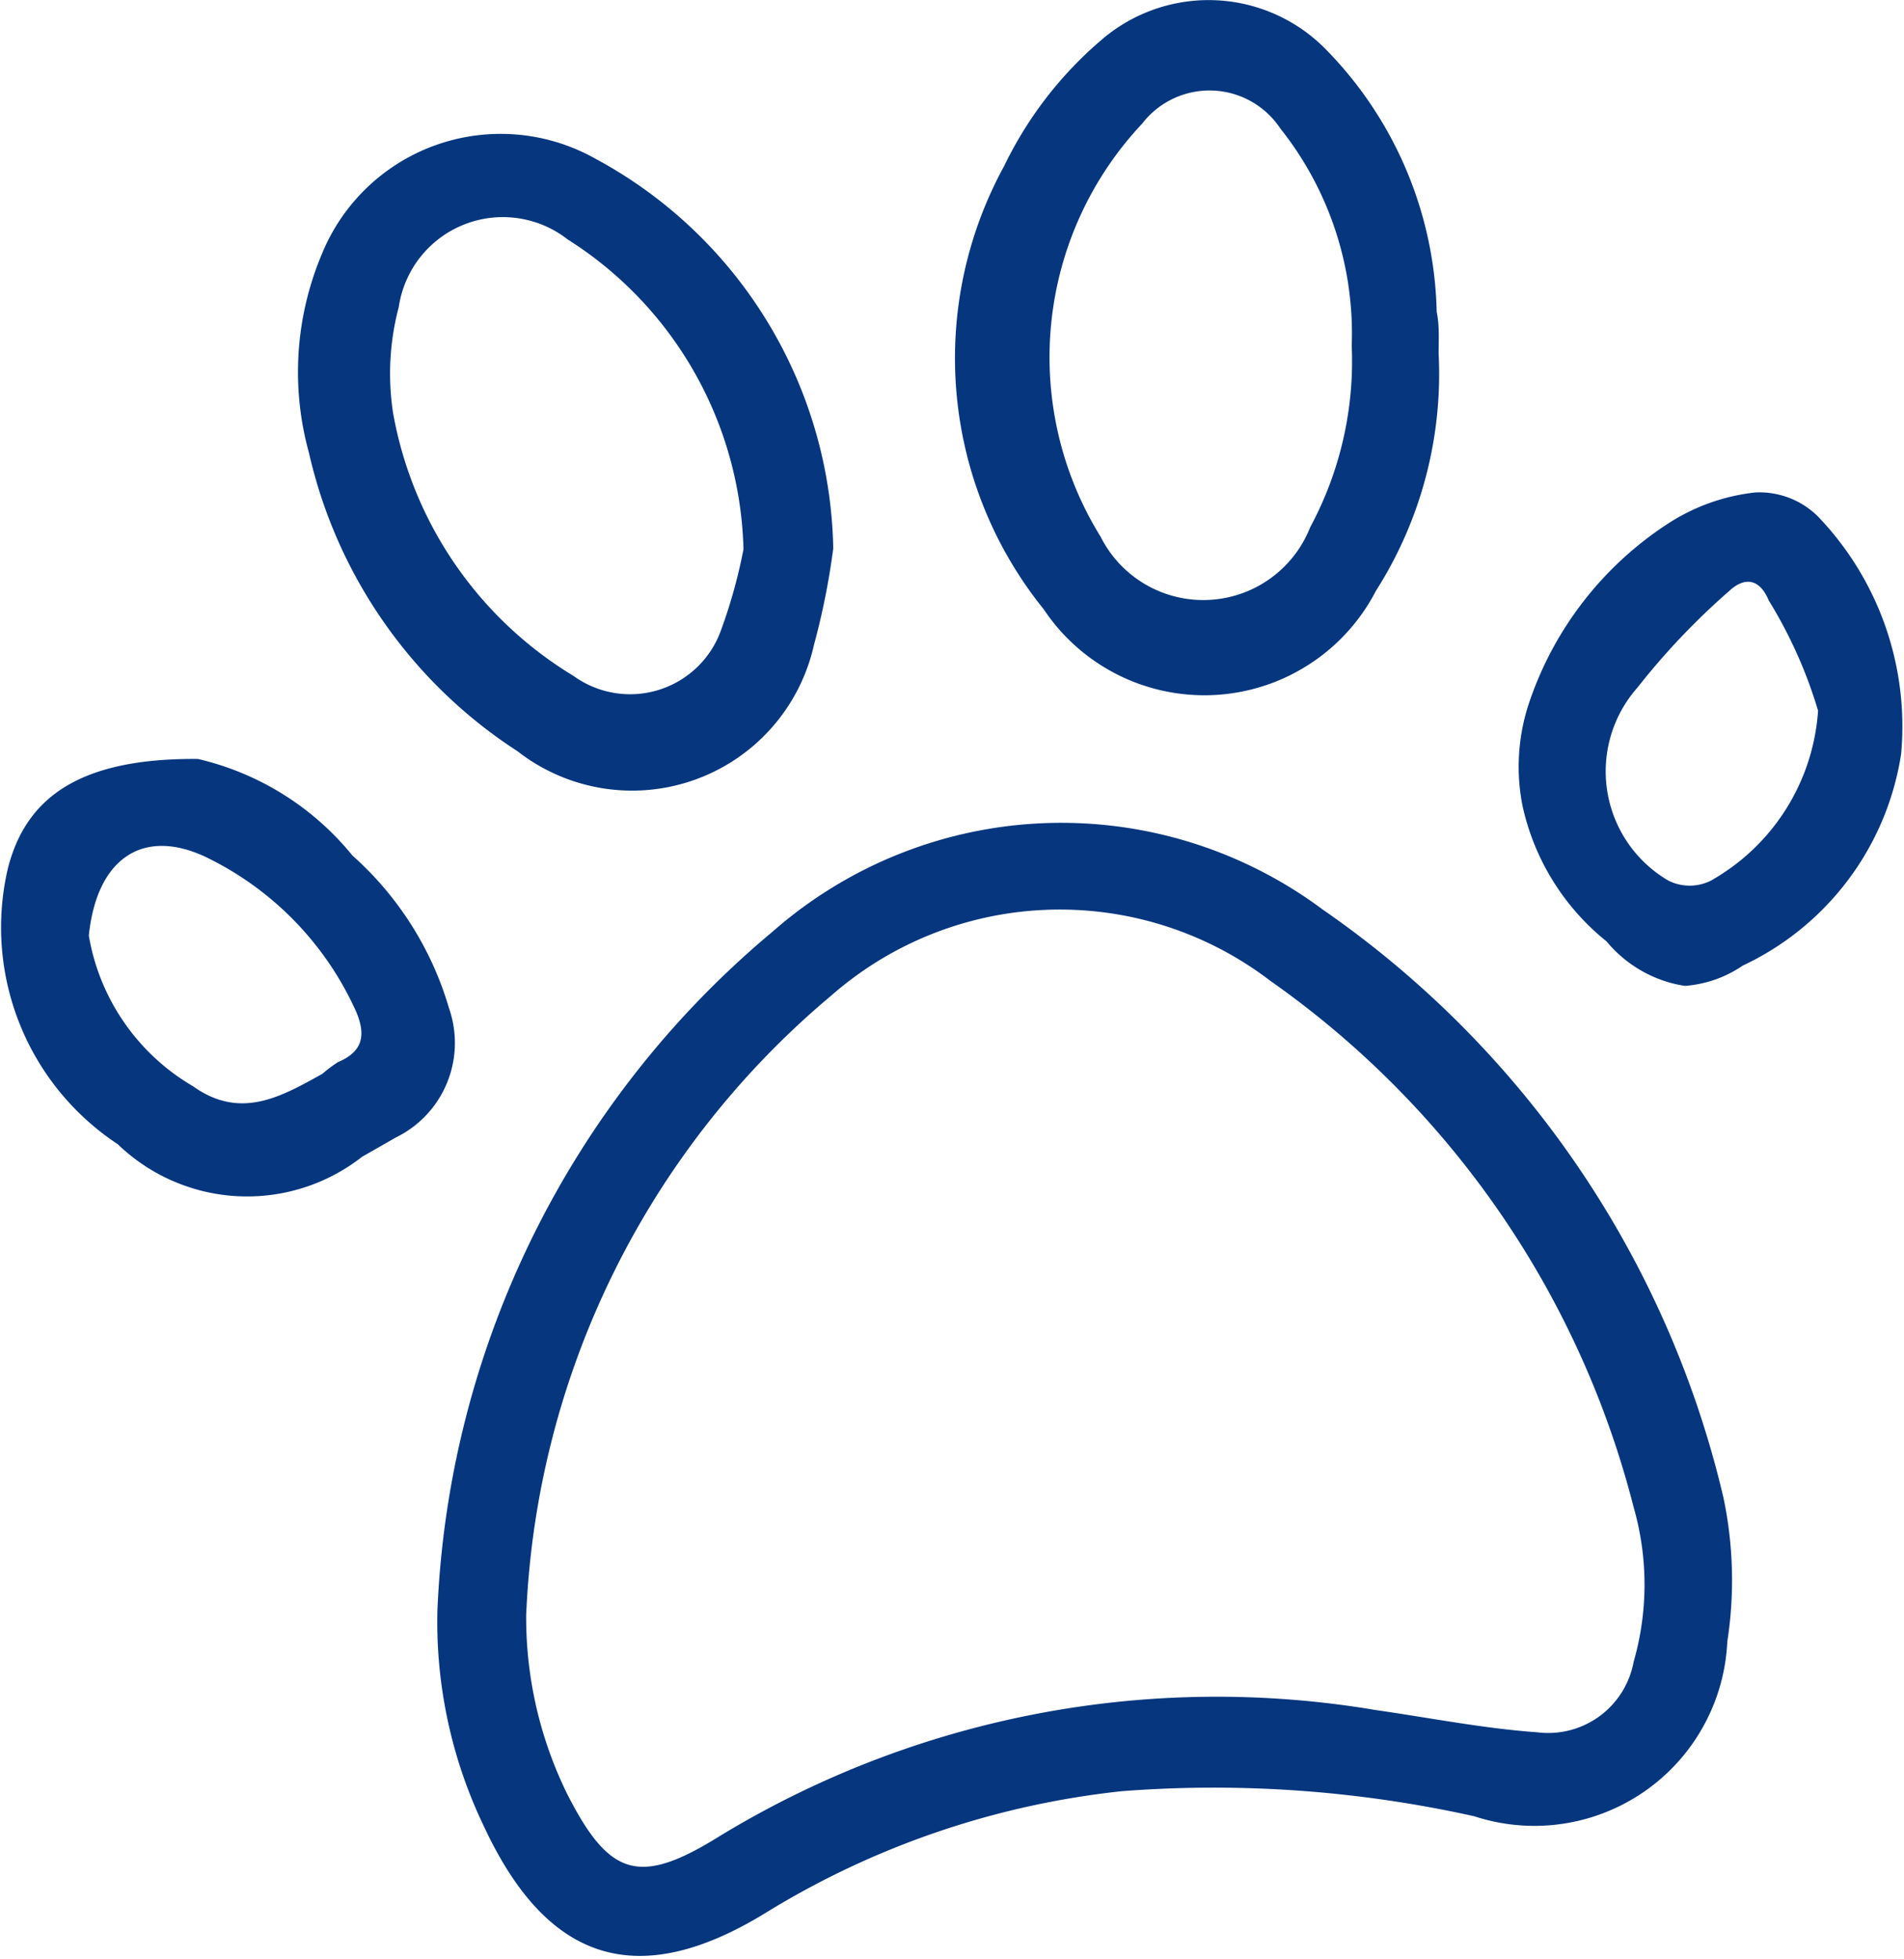 <svg id="Calque_1" data-name="Calque 1" xmlns="http://www.w3.org/2000/svg" viewBox="0 0 19.72 20.29">
    <defs>
        <style>.cls-1{fill:#05367e;}</style>
    </defs>
    <path class="cls-1"
          d="M4.53,16.69A9.68,9.68,0,0,1,8,9.65a4.53,4.53,0,0,1,5.7-.23,10.25,10.25,0,0,1,4.15,6.09A4.15,4.15,0,0,1,17.89,17a2,2,0,0,1-2.62,1.81,12.42,12.42,0,0,0-3.65-.26,8.82,8.82,0,0,0-3.69,1.26c-1.32.81-2.26.52-2.92-.9A4.89,4.89,0,0,1,4.53,16.69Zm.92,0a4.14,4.14,0,0,0,.43,1.9c.43.84.74.94,1.55.44a9.9,9.9,0,0,1,6.82-1.32c.56.08,1.11.19,1.67.23a.9.9,0,0,0,1-.73,2.9,2.9,0,0,0,0-1.6,9.54,9.54,0,0,0-3.76-5.45,3.59,3.59,0,0,0-4.55.15A8.85,8.85,0,0,0,5.45,16.72Z"/>
    <path class="cls-1"
          d="M8.63,5.68a7.55,7.55,0,0,1-.2,1A1.93,1.93,0,0,1,5.36,7.78,5,5,0,0,1,3.2,4.69a3.14,3.14,0,0,1,.13-2.05,2,2,0,0,1,2.83-1A4.68,4.68,0,0,1,8.63,5.68Zm-.93,0a3.91,3.91,0,0,0-1.82-3.2,1.09,1.09,0,0,0-1.75.7,2.69,2.69,0,0,0-.06,1.09A4,4,0,0,0,5.94,7a1,1,0,0,0,1.53-.48A5.4,5.4,0,0,0,7.7,5.69Z"/>
    <path class="cls-1"
          d="M14.9,3.66a4.18,4.18,0,0,1-.65,2.46,2,2,0,0,1-3.44.19,4.14,4.14,0,0,1-.41-4.59,4,4,0,0,1,1-1.3,1.7,1.7,0,0,1,2.35.11,4,4,0,0,1,1.13,2.7C14.91,3.37,14.9,3.52,14.9,3.66ZM14,3.58a3.41,3.41,0,0,0-.74-2.25.88.88,0,0,0-1.43-.05,3.53,3.53,0,0,0-.43,4.28,1.19,1.19,0,0,0,2.17-.1A3.63,3.63,0,0,0,14,3.58Z"/>
    <path class="cls-1"
          d="M2.05,7.86a2.91,2.91,0,0,1,1.6,1,3.39,3.39,0,0,1,1,1.58,1.09,1.09,0,0,1-.55,1.34l-.35.2a1.93,1.93,0,0,1-2.53-.13A2.69,2.69,0,0,1,.08,9C.27,8.24.85,7.85,2.05,7.86ZM.92,9.69A2.24,2.24,0,0,0,2,11.25c.49.35.91.11,1.34-.13A1.4,1.4,0,0,1,3.5,11c.26-.11.29-.28.19-.52A3.26,3.26,0,0,0,2.12,8.87C1.47,8.57,1,8.9.92,9.69Z"/>
    <path class="cls-1"
          d="M17.45,10.21a1.31,1.31,0,0,1-.81-.46,2.48,2.48,0,0,1-.87-1.4,2.08,2.08,0,0,1,.07-1.08,3.57,3.57,0,0,1,1.44-1.85,2.07,2.07,0,0,1,.9-.32.86.86,0,0,1,.65.25,3.14,3.14,0,0,1,.86,2.46A2.91,2.91,0,0,1,18.05,10,1.22,1.22,0,0,1,17.45,10.21Zm1.38-2.85a4.76,4.76,0,0,0-.51-1.14c-.1-.24-.26-.24-.41-.1a7.39,7.39,0,0,0-.95,1,1.31,1.31,0,0,0,.32,2,.49.49,0,0,0,.44,0A2.19,2.19,0,0,0,18.83,7.36Z"/>
</svg>
